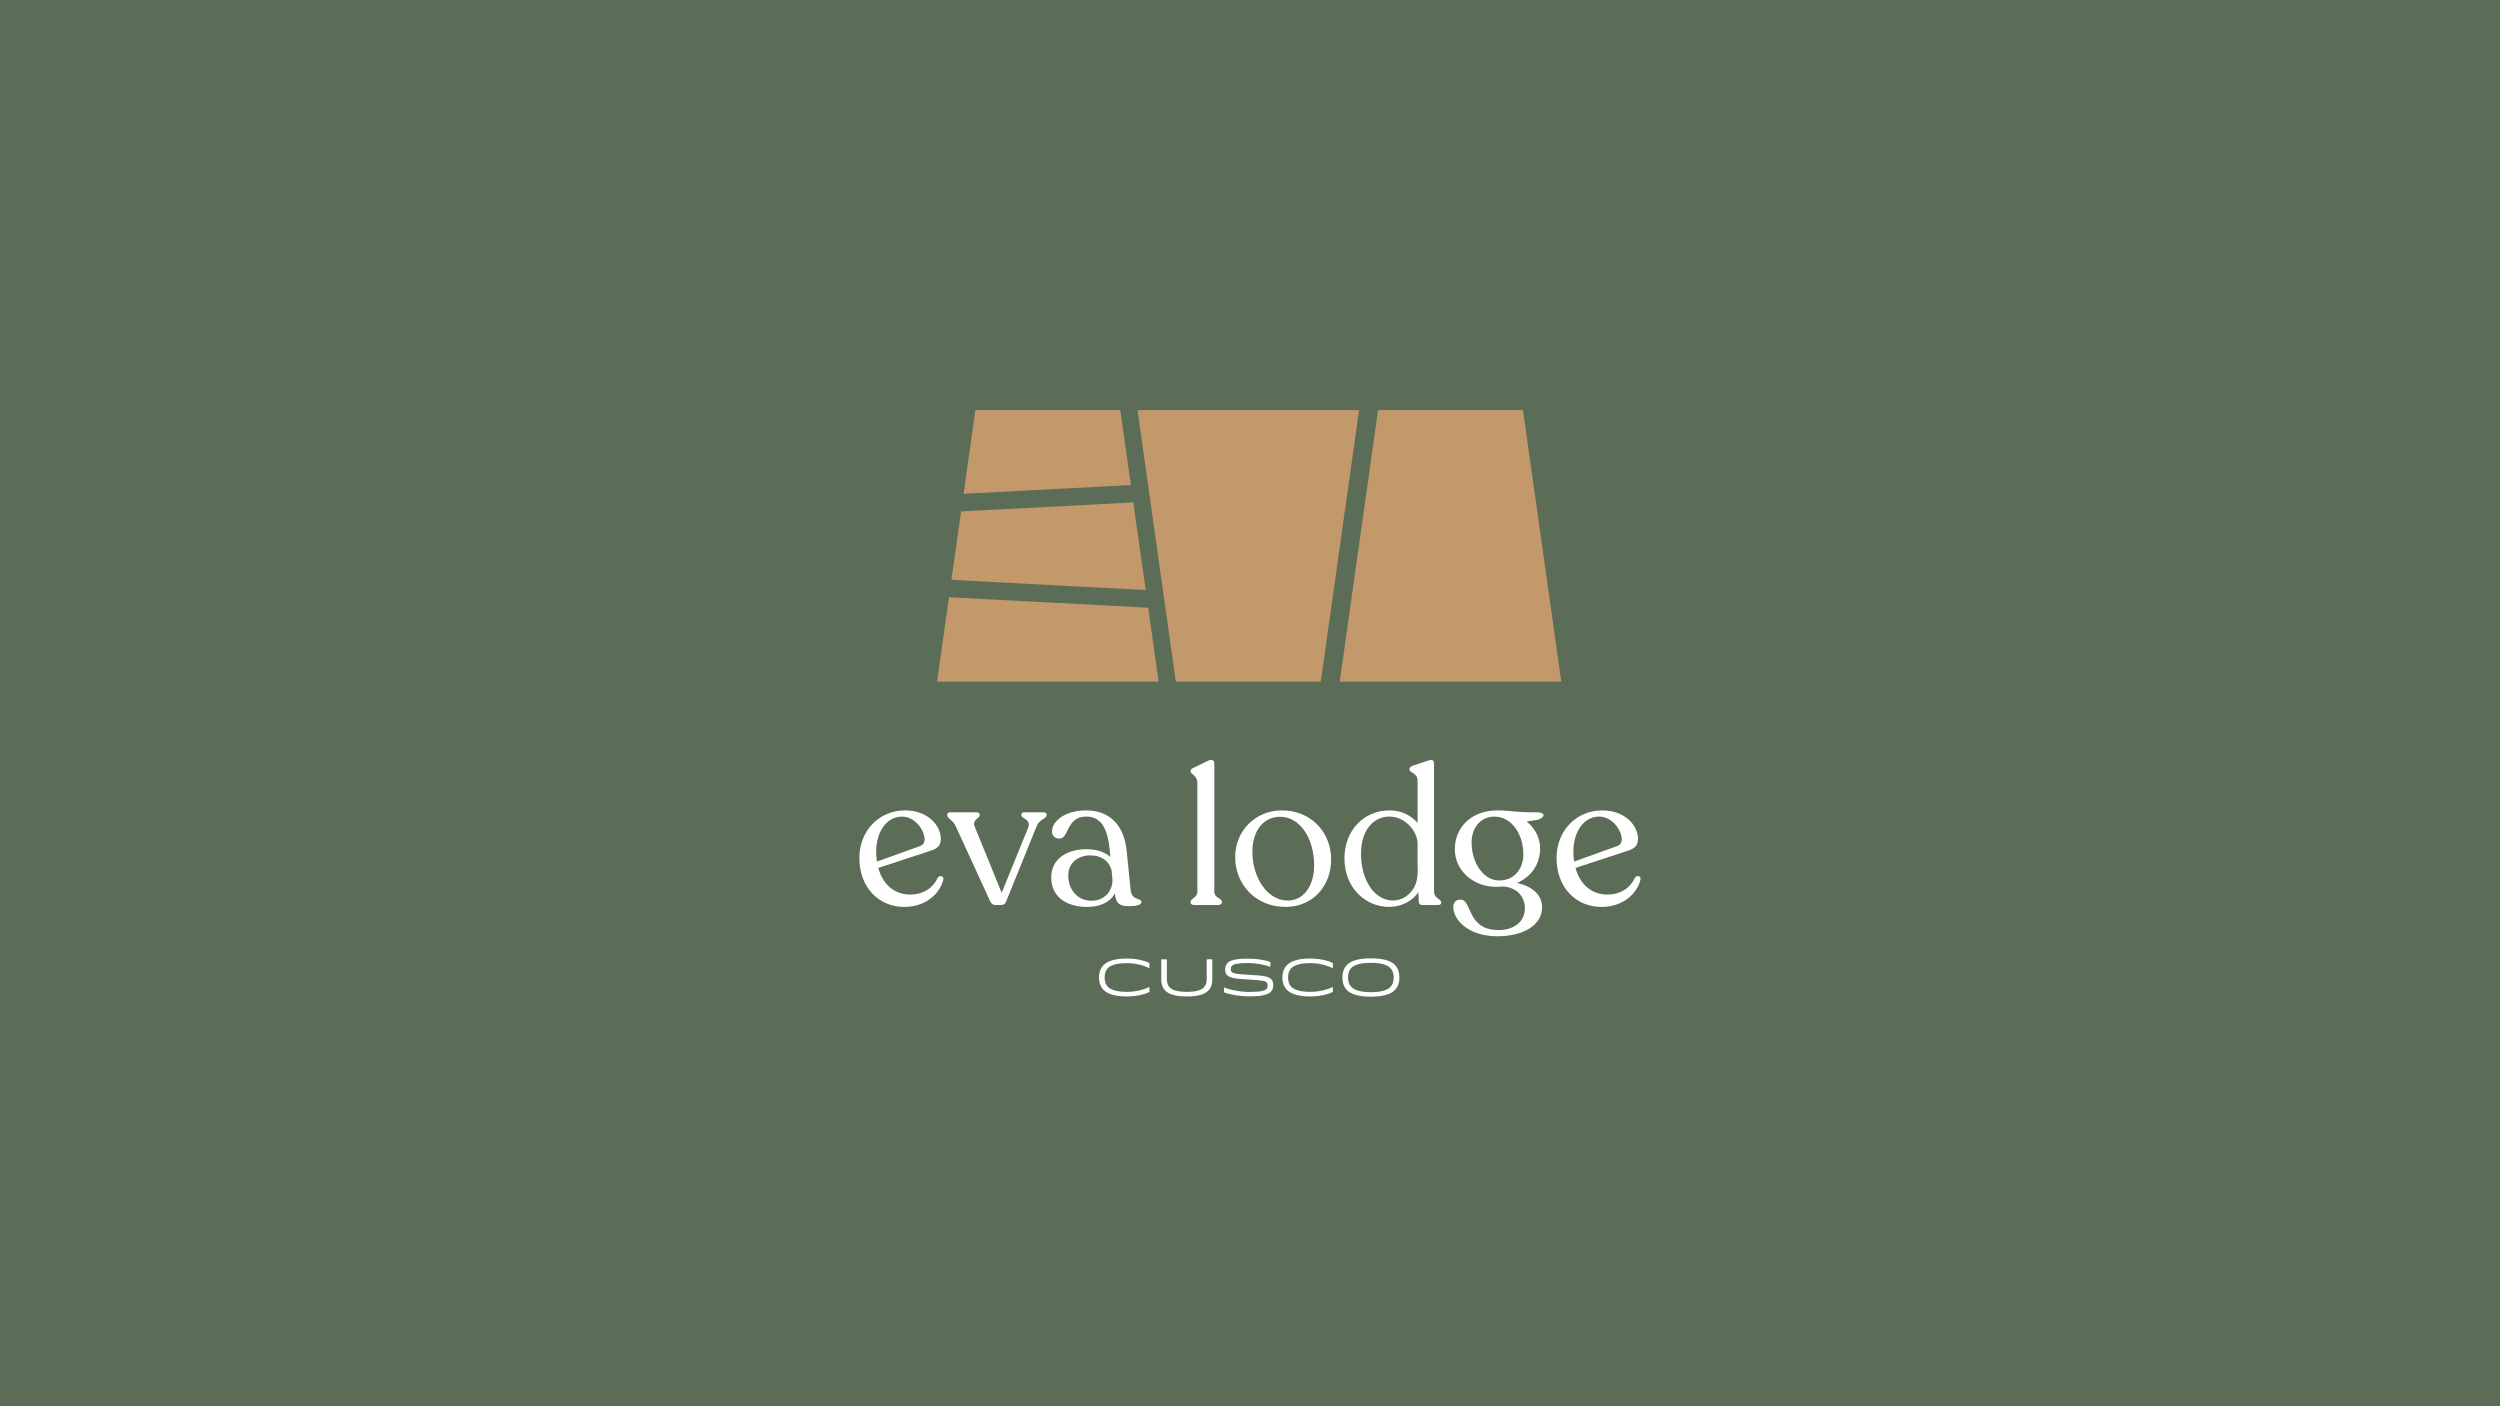 <svg width="1920" height="1080" viewBox="0 0 1920 1080" fill="none" xmlns="http://www.w3.org/2000/svg">
<rect width="1920" height="1080" fill="#5C6D57"/>
<path d="M724.487 675.309C722.703 684.213 712.916 696.511 694.401 696.511C675.279 696.511 660 681.978 660 658.854C660 637.947 675.259 622.394 694.99 622.394C712.778 622.394 722.565 634.102 722.565 644.321C722.565 649.067 720.055 651.578 715.603 653.068L674.533 666.562C677.946 679.31 686.987 687.018 698.991 687.018C709.954 687.018 716.936 681.232 720.192 674.113C721.526 672.053 724.938 672.505 724.487 675.309ZM672.905 654.108C672.905 656.775 673.062 659.286 673.494 661.678L706.561 649.812C709.072 648.773 710.111 647.145 710.111 644.635C710.111 637.966 702.992 627.14 692.773 627.14C680.751 627.14 672.905 639.006 672.905 654.108Z" fill="white"/>
<path d="M803.802 625.512V625.944C803.802 628.768 798.173 629.356 796.251 634.24L772.833 692.059C772.088 693.981 770.911 695.02 768.989 695.02H764.4C762.321 695.02 761.281 693.981 760.399 692.059L733.862 634.24C731.489 629.356 727.488 628.748 727.488 625.944V625.512C727.488 624.473 728.371 623.884 729.705 623.884H750.318C751.514 623.884 752.397 624.63 752.397 625.669V626.12C752.397 628.336 746.611 629.67 748.396 634.416L769.283 685.704L789.602 635.75C792.132 628.925 784.425 628.788 784.425 626.12V625.669C784.425 624.473 785.307 623.884 786.641 623.884H801.605C802.9 623.884 803.802 624.473 803.802 625.512Z" fill="white"/>
<path d="M876.586 692.804C876.586 695.04 872.585 695.923 867.093 695.923C860.425 695.923 856.855 694.295 856.267 686.136C852.854 692.353 845.754 696.511 834.928 696.511C818.61 696.511 807.352 688.352 807.352 674.113C807.195 659.894 819.061 652.186 834.477 652.186C842.342 652.186 848.716 654.422 852.717 658.109L852.423 654.108C850.795 636.613 846.048 627.12 834.183 627.12C818.767 627.12 821.14 644.027 813.726 644.027C810.176 644.027 807.941 641.948 807.941 638.535C807.941 630.69 818.022 622.374 834.183 622.374C852.423 622.374 863.386 634.083 865.308 653.657L868.27 683.154C869.172 692.353 876.586 689.097 876.586 692.804ZM854.345 675.466L853.756 668.798C852.266 661.816 846.205 656.932 837.458 656.932C827.377 656.932 820.414 663.149 820.414 672.348C820.414 683.174 827.534 691.765 838.203 691.765C848.127 691.765 854.639 684.508 854.345 675.466Z" fill="white"/>
<path d="M914.38 693.098V692.647C914.38 689.685 919.577 689.842 919.577 684.645V601.329C919.577 595.563 914.38 594.661 914.38 592.444V592.15C914.38 590.954 915.125 590.522 916.459 589.777L928.011 584.148C930.972 582.677 932.6 584.305 932.6 586.227V684.664C932.6 689.842 938.386 689.705 938.386 692.666V693.117C938.386 694.314 937.19 695.04 935.425 695.04H917.185C915.419 695.02 914.38 694.275 914.38 693.098Z" fill="white"/>
<path d="M948.624 658.403C948.624 637.809 964.334 622.374 984.653 622.374C1006.89 622.374 1022.31 639.28 1022.31 660.031C1022.31 680.487 1008.23 696.491 987.32 696.491C963.746 696.511 948.624 678.585 948.624 658.403ZM1009.25 664.483C1009.25 643.733 998.284 627.277 983.162 627.277C970.571 627.277 961.823 637.653 961.823 654.265C961.823 673.23 972.787 691.627 989.086 691.627C1000.66 691.627 1009.25 681.095 1009.25 664.483Z" fill="white"/>
<path d="M1106.78 692.941V693.392C1106.78 694.432 1106.04 695.02 1104.57 695.02H1092.11C1090.62 695.02 1089.74 693.981 1089.6 692.647L1089.31 685.233C1084.27 692.647 1075.52 696.491 1066.77 696.491C1048.69 696.491 1032.53 681.821 1032.53 659.285C1032.53 637.652 1047.49 622.374 1067.22 622.374C1076.26 622.374 1083.68 626.218 1088.72 632.004V599.701C1088.72 593.484 1082.5 593.621 1082.5 590.954V590.66C1082.5 589.483 1083.38 588.738 1084.72 588.149L1096.72 584.148C1099.84 582.971 1101.33 583.854 1101.33 586.384V684.664C1101.31 689.98 1106.78 690.431 1106.78 692.941ZM1088.7 670.269H1088.84L1088.7 662.718V647.89C1088.7 638.398 1079.21 627.14 1067.05 627.14C1054.3 627.14 1045.41 638.26 1045.26 654.872C1044.96 675.172 1055.04 691.49 1069.85 691.627C1078.32 691.627 1088.7 684.508 1088.7 670.269Z" fill="white"/>
<path d="M1184.61 627.571C1181.94 630.396 1176.9 629.807 1172.45 630.984C1178.82 635.73 1182.82 643.889 1182.82 651.44C1182.82 663.738 1176 673.387 1165.03 678.133C1177.92 680.938 1184.31 688.058 1184.31 696.805C1184.31 710.593 1169.94 719.046 1149.91 719.046C1127.08 719.046 1116.12 706.003 1116.12 696.511C1116.12 693.549 1117.75 690.882 1121.61 690.882C1130.81 690.882 1126.06 714.162 1150.81 714.3C1162.97 714.3 1171.11 707.631 1171.11 697.707C1171.11 688.215 1164.74 681.683 1154.66 680.801C1152.74 680.958 1150.95 681.095 1149.03 681.095C1131.24 681.095 1117.31 668.347 1117.31 652.343C1117.31 635.005 1130.36 622.394 1150.07 622.394C1160.15 622.394 1161.78 623.884 1180.45 623.884C1185.51 623.884 1186.39 626.1 1184.61 627.571ZM1169.94 656.049C1169.94 640.634 1160.89 627.14 1147.7 627.14C1137.03 627.14 1130.2 635.75 1130.2 647.008C1130.2 662.875 1139.4 676.211 1151.4 676.211C1162.82 676.192 1169.94 667.445 1169.94 656.049Z" fill="white"/>
<path d="M1259.92 675.309C1258.14 684.213 1248.37 696.511 1229.83 696.511C1210.71 696.511 1195.43 681.978 1195.43 658.854C1195.43 637.947 1210.71 622.394 1230.42 622.394C1248.21 622.394 1258 634.102 1258 644.321C1258 649.067 1255.47 651.578 1251.04 653.068L1209.99 666.562C1213.38 679.31 1222.44 687.018 1234.44 687.018C1245.41 687.018 1252.37 681.232 1255.64 674.113C1256.96 672.053 1260.35 672.505 1259.92 675.309ZM1208.34 654.108C1208.34 656.775 1208.48 659.286 1208.93 661.678L1241.97 649.812C1244.48 648.773 1245.52 647.145 1245.52 644.635C1245.52 637.966 1238.41 627.14 1228.19 627.14C1216.18 627.14 1208.34 639.006 1208.34 654.108Z" fill="white"/>
<path d="M847.637 760.35C845.205 757.918 844.008 754.525 844.008 750.72C844.008 746.896 845.205 743.522 847.637 741.09C850.265 738.462 855.482 736.148 865.386 736.148C873.232 736.148 879.351 737.894 882.744 739.6V743.699C878.762 741.463 872.31 739.678 865.426 739.678C859.012 739.678 853.56 740.796 850.932 743.424C849.225 745.131 848.343 747.563 848.343 750.701C848.343 753.839 849.225 756.192 850.932 757.958C853.56 760.586 859.012 761.743 865.386 761.743C872.31 761.743 878.762 760.036 882.744 757.918V761.821C879.37 763.528 873.232 765.273 865.386 765.273C855.482 765.273 850.265 762.978 847.637 760.35Z" fill="white"/>
<path d="M924.48 758.429C926.186 756.722 926.755 754.526 926.755 751.819V736.756H931.05V752.329C931.05 756.271 929.932 758.821 927.873 760.88C925.441 763.351 920.871 765.254 911.437 765.254C902.043 765.254 897.473 763.332 895.041 760.88C892.962 758.801 891.864 756.252 891.864 752.329V736.756H896.159V751.819C896.159 754.526 896.708 756.703 898.414 758.429C900.317 760.351 904.141 761.743 911.437 761.743C918.733 761.743 922.558 760.351 924.48 758.429Z" fill="white"/>
<path d="M972.532 759.586C973.297 758.84 973.572 757.918 973.572 756.918C973.572 755.957 973.376 755.094 972.689 754.408C971.689 753.407 969.708 752.819 958.96 752.289C947.859 751.74 944.27 750.779 942.485 748.994C941.367 747.916 940.936 746.366 940.936 744.621C940.936 742.718 941.368 740.914 942.76 739.522C944.662 737.619 948.703 736.246 958.254 736.246C965.903 736.246 971.944 737.442 975.651 738.796V742.542C971.316 740.875 964.589 739.6 958.254 739.6C950.095 739.6 947.349 740.522 946.153 741.718C945.506 742.365 945.231 743.228 945.231 744.229C945.231 745.229 945.506 745.974 946.035 746.504C947.114 747.582 949.624 748.171 959.49 748.661C971.473 749.269 974.455 750.171 976.239 751.956C977.396 753.074 977.867 754.741 977.867 756.526C977.867 758.428 977.396 760.272 976.004 761.664C974.219 763.488 970.551 765.195 959.725 765.195C951.762 765.195 944.447 763.881 940.014 762.057V758.311C944.309 760.213 952.645 761.821 959.725 761.821C968.708 761.821 971.375 760.743 972.532 759.586Z" fill="white"/>
<path d="M988.517 760.35C986.085 757.918 984.888 754.525 984.888 750.72C984.888 746.896 986.085 743.522 988.517 741.09C991.145 738.462 996.362 736.148 1006.27 736.148C1014.11 736.148 1020.23 737.894 1023.62 739.6V743.699C1019.64 741.463 1013.19 739.678 1006.31 739.678C999.892 739.678 994.44 740.796 991.812 743.424C990.105 745.131 989.223 747.563 989.223 750.701C989.223 753.839 990.105 756.192 991.812 757.958C994.44 760.586 999.892 761.743 1006.27 761.743C1013.19 761.743 1019.64 760.036 1023.62 757.918V761.821C1020.23 763.528 1014.11 765.273 1006.27 765.273C996.362 765.273 991.145 762.978 988.517 760.35Z" fill="white"/>
<path d="M1071.13 740.914C1073.56 743.346 1074.72 746.582 1074.72 750.721C1074.72 754.82 1073.56 758.056 1071.09 760.468C1068.46 763.136 1063.2 765.45 1052.81 765.45C1042.45 765.45 1037.2 763.136 1034.59 760.507C1032.12 758.036 1030.96 754.82 1030.96 750.721C1030.96 746.582 1032.12 743.385 1034.59 740.914C1037.25 738.247 1042.47 735.991 1052.81 735.991C1063.2 735.991 1068.46 738.247 1071.13 740.914ZM1038 743.228C1036.2 745.013 1035.29 747.21 1035.29 750.721C1035.29 754.231 1036.25 756.369 1038.04 758.173C1040.08 760.194 1044.53 761.998 1052.81 761.998C1061.12 761.998 1065.54 760.292 1067.65 758.173C1069.36 756.447 1070.36 754.231 1070.36 750.721C1070.36 747.21 1069.36 745.033 1067.62 743.287C1065.5 741.169 1061.12 739.463 1052.81 739.463C1044.53 739.443 1040.12 741.11 1038 743.228Z" fill="white"/>
<path d="M1199.06 523.525H1028.92L1058.34 315H1169.64L1199.06 523.525Z" fill="#C3996B"/>
<path d="M873.624 315H1043.77L1014.35 523.525H903.043L873.624 315Z" fill="#C3996B"/>
<path d="M870.387 385.842L738.118 392.765L730.704 445.348L879.9 453.173L870.387 385.842Z" fill="#C3996B"/>
<path d="M728.821 458.704L719.662 523.525H889.824L881.802 466.726L728.821 458.704Z" fill="#C3996B"/>
<path d="M868.505 372.485L860.385 315H749.101L740.04 379.213L868.505 372.485Z" fill="#C3996B"/>
</svg>

